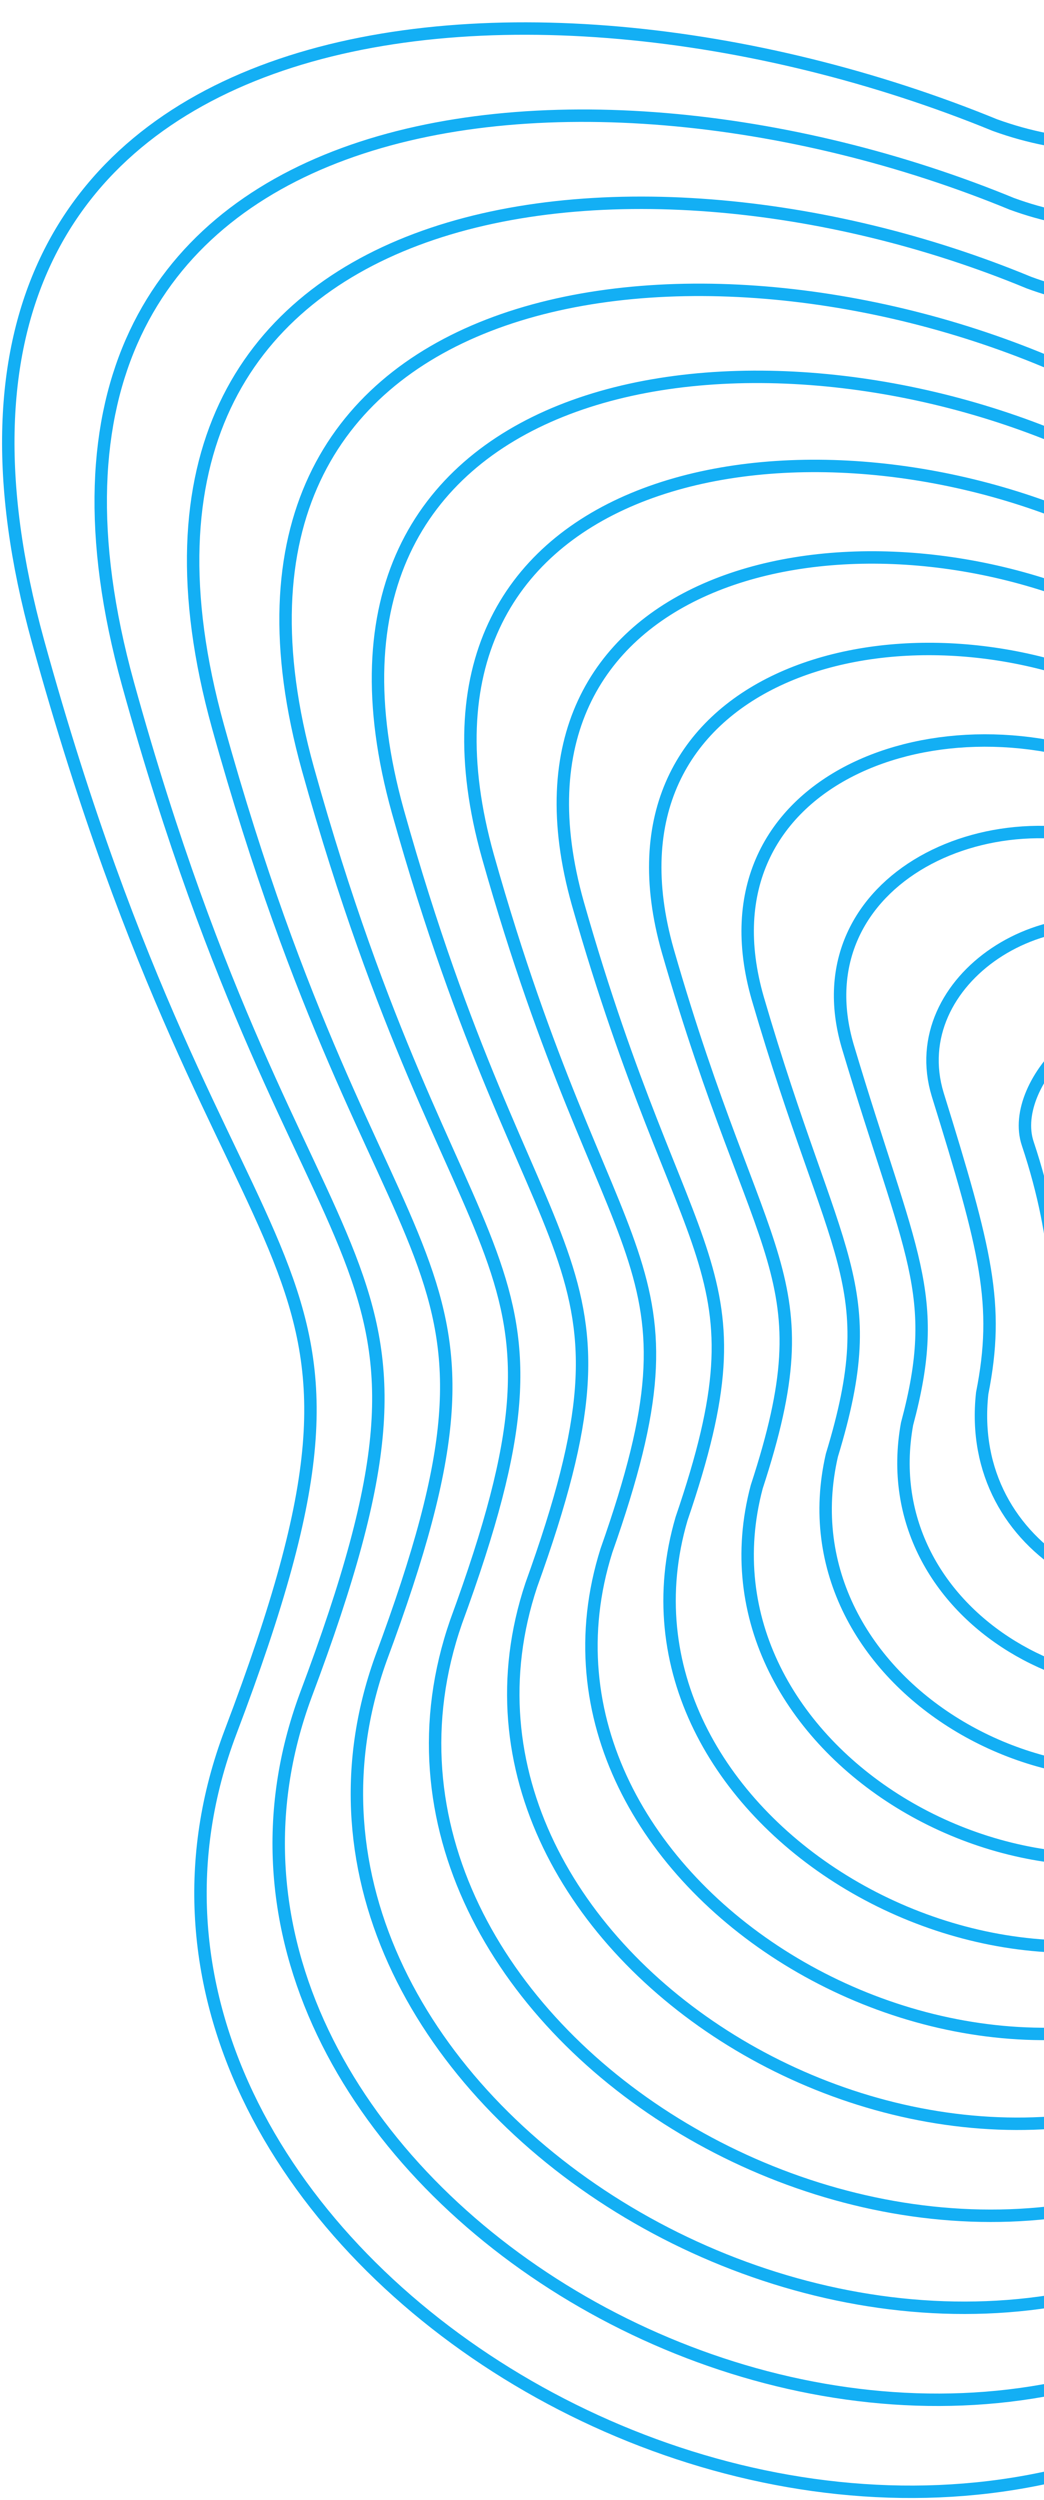 <svg width="252" height="603" viewBox="0 0 252 603" fill="none" xmlns="http://www.w3.org/2000/svg">
<path d="M9.177 154.687C-33.778 -0.969 125.344 -16.813 240.177 30.187C307.177 54.358 351.177 -20.813 434.177 9.187C517.177 39.187 417.678 133.687 544.678 182.187C671.678 230.687 609.677 447.687 498.677 450.187C387.677 452.687 418.177 489.187 307.177 572.687C196.177 656.187 9.177 540.187 55.677 417.687C102.177 295.187 55.677 323.187 9.177 154.687Z" stroke="#13AFF4" stroke-width="3"/>
<path d="M248.075 275.825C243.118 261 266.333 237.083 284.999 247.29C302.093 256.637 319.499 250.333 330.999 254.5C361.274 265.47 350.138 271.277 363.672 284.305C380.141 300.16 387.999 341.675 350.138 341.675C318.999 341.675 328.316 356.799 304.999 363.5C281.682 370.201 255.239 358.794 255.239 328.763C255.239 317.485 256.329 300.517 248.075 275.825Z" stroke="#13AFF4" stroke-width="3"/>
<path d="M30.892 164.943C-8.609 22.09 138.158 5.512 244.249 49.167C306.712 71.991 348.294 3.08 424.794 30.732C503.001 59.002 411.534 145.439 528.219 190.714C645.171 236.246 589.522 437.293 485.171 439.566C381.431 441.838 410.005 476.395 306.976 552.913C203.947 629.432 31.543 522.94 73.816 408.846C116.089 296.457 73.915 320.37 30.892 164.943Z" stroke="#13AFF4" stroke-width="3"/>
<path d="M52.607 175.2C16.56 45.149 150.972 27.838 248.32 68.148C306.247 89.624 345.411 26.974 415.411 52.277C488.825 78.817 405.391 157.191 511.761 199.242C618.665 241.806 569.366 426.9 471.664 428.945C375.184 430.991 401.833 463.604 306.775 533.141C211.717 602.677 53.91 505.694 91.955 400.007C130 297.729 92.153 317.553 52.607 175.2Z" stroke="#13AFF4" stroke-width="3"/>
<path d="M74.322 185.457C41.73 68.21 163.786 50.164 252.392 87.129C305.781 107.258 342.529 50.868 406.029 73.823C474.649 98.633 399.248 168.944 495.303 207.77C592.158 247.367 549.21 416.507 458.157 418.325C368.938 420.143 393.66 450.814 306.574 513.368C219.488 575.923 76.276 488.449 110.094 391.167C143.912 299.001 110.391 314.737 74.322 185.457Z" stroke="#13AFF4" stroke-width="3"/>
<path d="M96.037 195.715C66.9 91.271 176.601 72.491 256.464 106.112C305.316 124.892 339.646 74.764 396.646 95.37C460.473 118.45 393.106 180.698 478.845 216.299C565.652 252.928 529.055 406.115 444.651 407.706C362.691 409.297 385.489 438.024 306.373 493.597C227.258 549.17 98.642 471.204 128.233 382.329C157.824 300.273 128.629 311.922 96.037 195.715Z" stroke="#13AFF4" stroke-width="3"/>
<path d="M117.754 206.493C92.071 114.851 189.417 95.338 260.538 125.614C304.854 143.047 336.766 99.179 387.266 117.436C446.3 138.786 386.965 192.971 462.39 225.348C539.148 259.009 508.902 396.243 431.147 397.607C356.447 398.97 377.319 425.754 306.175 474.345C235.03 522.937 121.011 454.479 146.374 374.01C171.738 302.066 146.87 309.626 117.754 206.493Z" stroke="#13AFF4" stroke-width="3"/>
<path d="M139.47 217.886C117.242 139.047 202.232 118.799 264.611 145.73C304.389 161.816 333.884 124.208 377.884 140.118C432.125 159.738 380.823 205.859 445.932 235.011C512.643 265.705 488.747 386.985 417.641 388.122C350.202 389.258 369.147 414.099 305.974 455.708C242.801 497.318 143.378 438.369 164.514 366.306C185.651 304.473 165.109 307.945 139.47 217.886Z" stroke="#13AFF4" stroke-width="3"/>
<path d="M161.186 229.313C142.412 163.276 215.048 142.295 268.684 165.881C303.925 180.619 331.002 149.272 368.502 162.833C417.95 180.723 374.681 218.782 429.476 244.709C486.138 272.435 468.593 377.762 404.136 378.671C343.957 379.58 360.977 402.477 305.775 437.106C250.573 471.734 165.745 422.293 182.655 358.636C199.564 306.914 183.348 306.299 161.186 229.313Z" stroke="#13AFF4" stroke-width="3"/>
<path d="M182.904 240.789C167.584 187.555 227.864 165.84 272.758 186.081C303.462 199.471 328.121 174.385 359.121 185.598C403.776 201.758 368.541 231.753 413.02 254.456C459.633 279.214 448.44 368.588 390.632 369.27C337.712 369.952 352.807 390.906 305.576 418.552C258.345 446.198 188.114 406.266 200.796 351.016C213.478 309.405 201.589 304.701 182.904 240.789Z" stroke="#13AFF4" stroke-width="3"/>
<path d="M204.622 252.337C192.757 211.906 240.682 189.457 276.833 206.354C303.001 218.396 325.242 199.571 349.742 208.435C389.604 222.865 362.402 244.797 396.566 264.275C433.131 286.065 428.288 359.487 377.129 359.941C331.47 360.396 344.638 379.406 305.379 400.071C266.119 420.735 210.484 390.312 218.938 343.468C227.393 311.968 219.831 303.176 204.622 252.337Z" stroke="#13AFF4" stroke-width="3"/>
<path d="M226.344 263.996C217.934 236.368 253.503 213.185 280.912 226.736C302.542 237.431 322.367 224.866 340.367 231.382C375.435 244.082 356.266 257.952 380.114 274.205C406.632 293.027 408.139 350.495 363.629 350.722C325.23 350.95 336.473 368.017 305.185 381.7C273.896 395.383 232.857 374.467 237.084 336.03C241.312 314.641 238.076 301.761 226.344 263.996Z" stroke="#13AFF4" stroke-width="3"/>
</svg>
